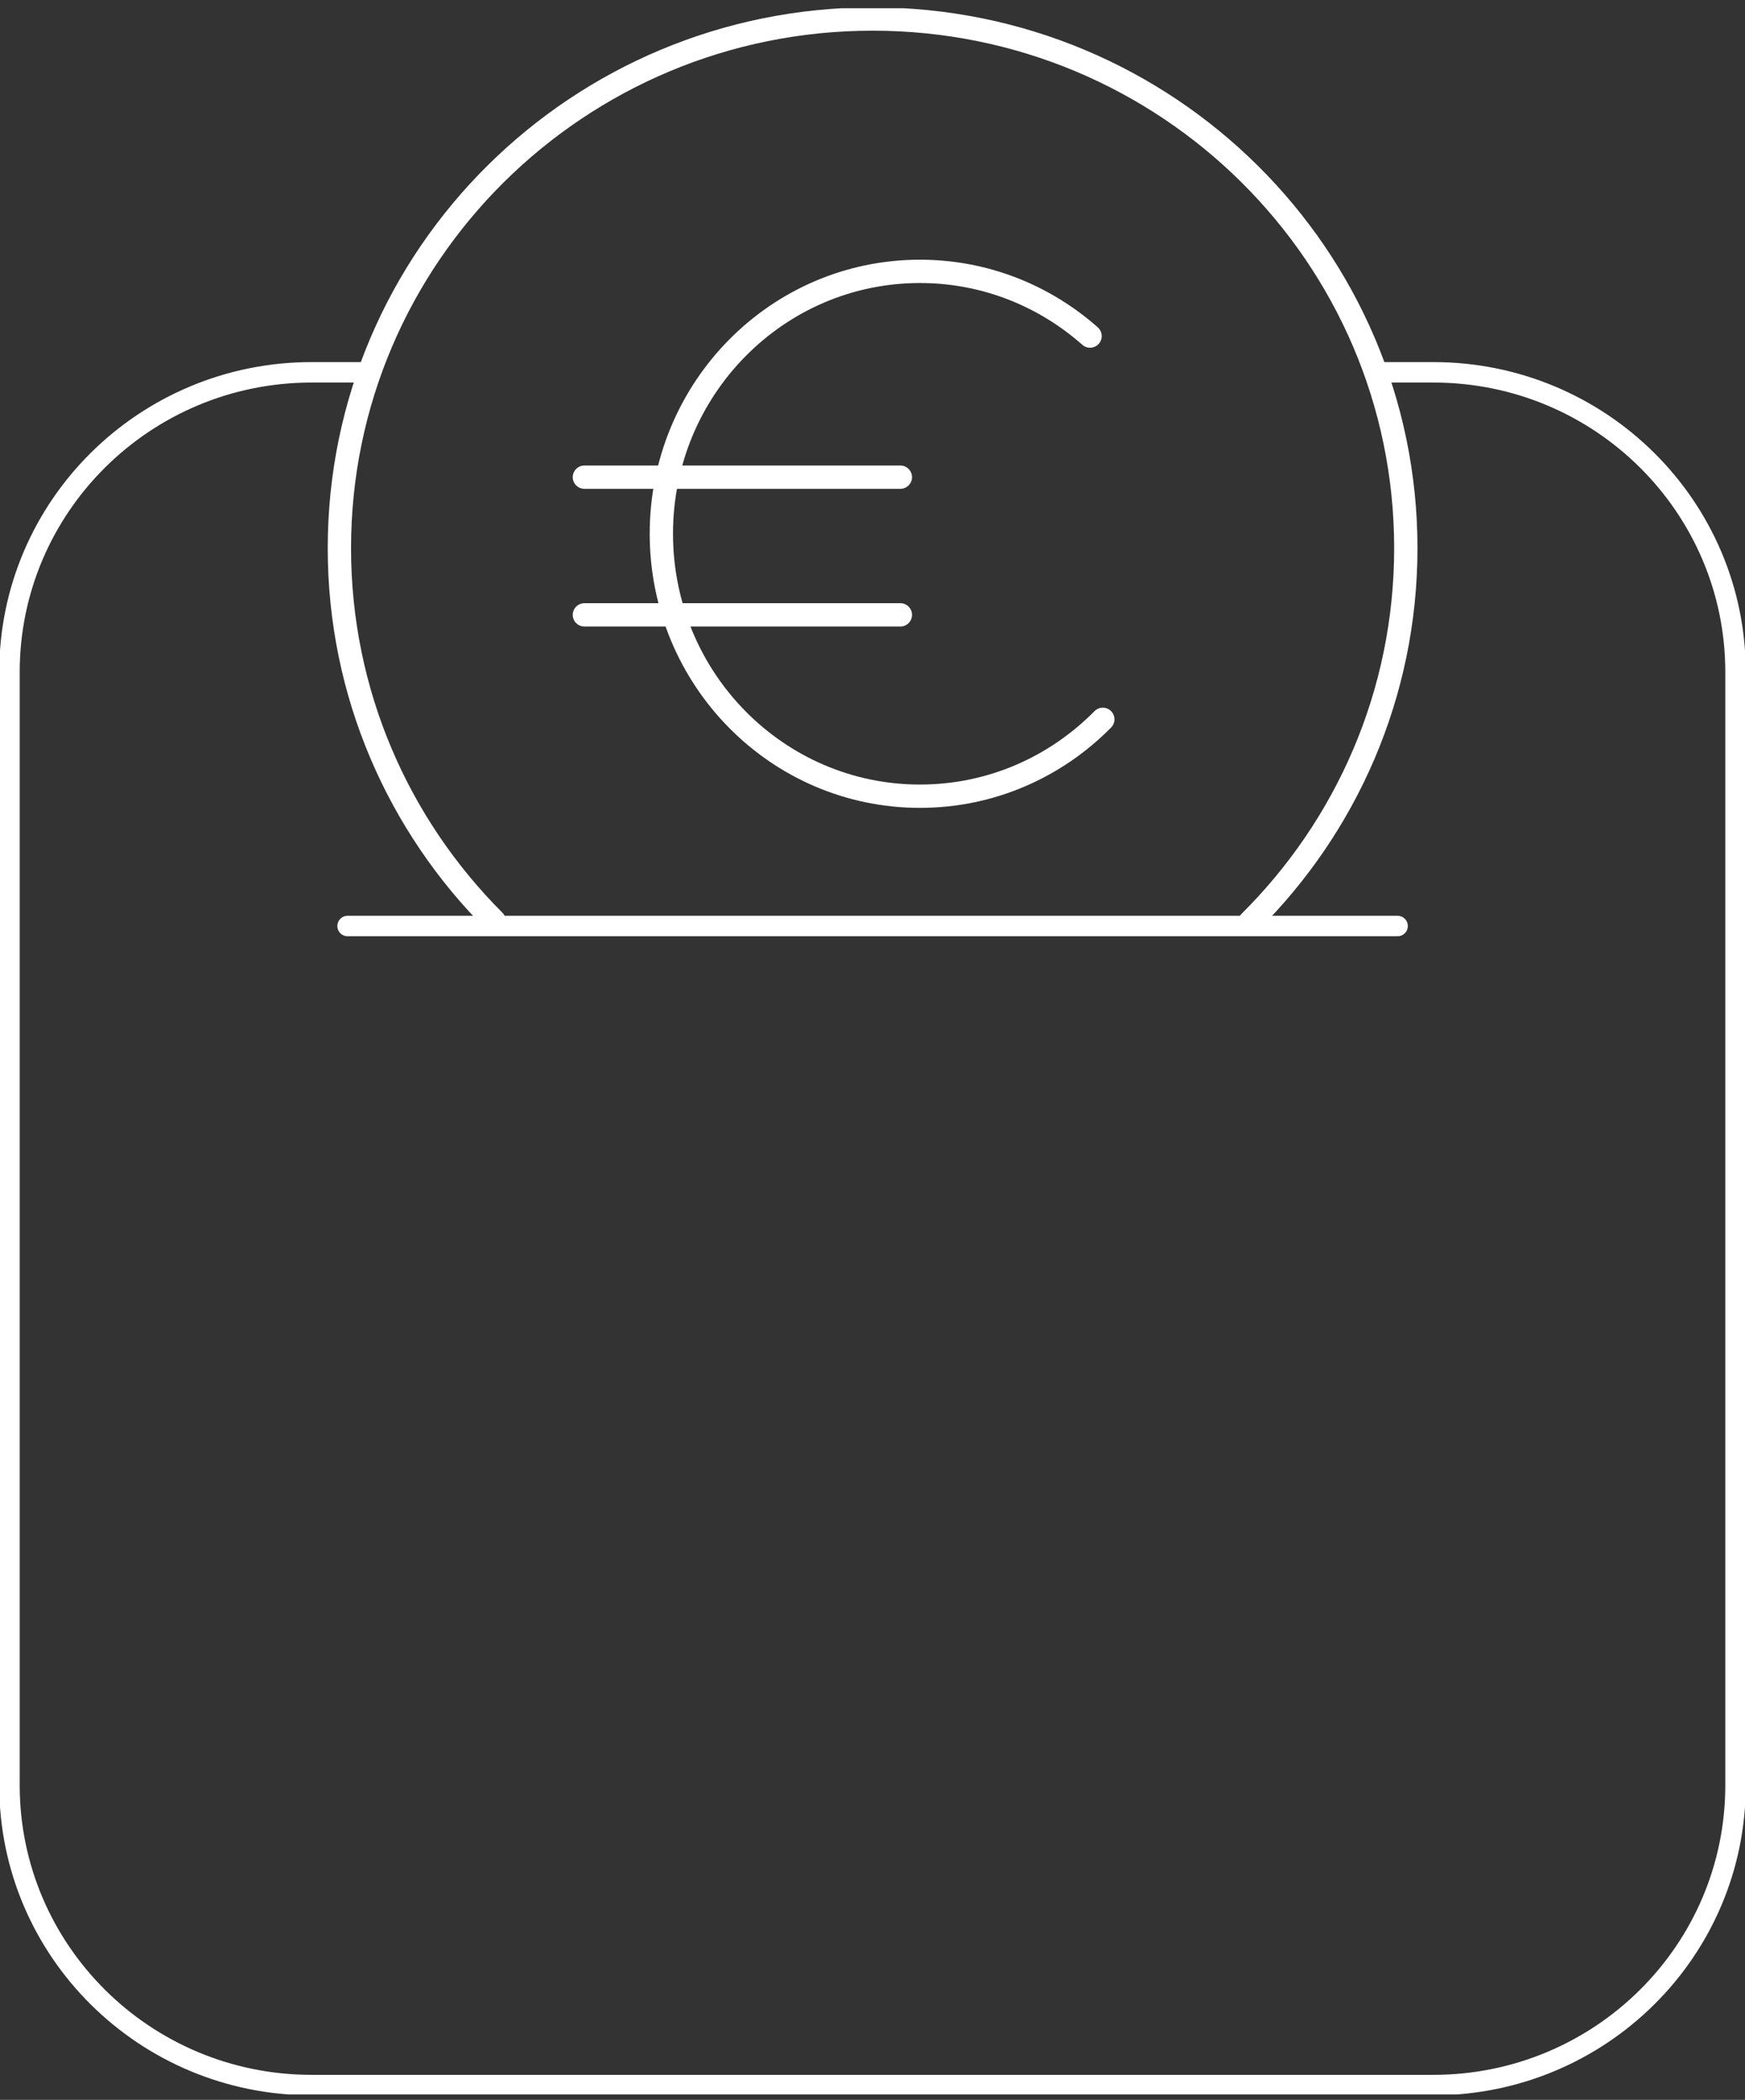 <svg xmlns="http://www.w3.org/2000/svg" width="128" height="154" viewBox="0 0 128 154" fill="none"><rect x="0" y="0" width="128" height="154" fill="#333333" stroke="none"/><g clip-path="url(#clip0_1683_884)"><path d="M101.421 27.305H105.139C117.385 27.305 127.305 37.155 127.305 49.296V130.924C127.305 143.073 117.376 152.915 105.139 152.915H22.861C10.615 152.915 0.695 143.064 0.695 130.924V49.296C0.695 37.146 10.624 27.305 22.861 27.305H26.996" stroke="white" stroke-width="1.5" stroke-miterlimit="10" stroke-linecap="round"></path><path d="M25.496 67.912H102.517" stroke="white" stroke-width="1.5" stroke-miterlimit="10" stroke-linecap="round"></path><path d="M91.662 67.636C98.735 60.618 103.12 50.915 103.12 40.2C103.12 18.77 85.608 1.395 64.007 1.395C42.407 1.395 24.895 18.77 24.895 40.2C24.895 50.869 29.233 60.526 36.251 67.544" stroke="white" stroke-width="1.71" stroke-miterlimit="10" stroke-linecap="round"></path><path d="M42.867 45.093H66.044" stroke="white" stroke-width="1.71" stroke-miterlimit="10" stroke-linecap="round"></path><path d="M42.867 34.994H66.044" stroke="white" stroke-width="1.71" stroke-miterlimit="10" stroke-linecap="round"></path><path d="M79.958 24.647C76.62 21.694 72.254 19.901 67.48 19.901C57.004 19.901 48.512 28.51 48.512 39.142C48.512 49.774 57.004 58.392 67.48 58.392C72.717 58.392 77.455 56.24 80.894 52.754" stroke="white" stroke-width="1.71" stroke-miterlimit="10" stroke-linecap="round"></path></g><defs><clipPath id="clip0_1683_884"><rect width="128" height="153" fill="white" transform="translate(0 0.604)"></rect></clipPath></defs></svg>